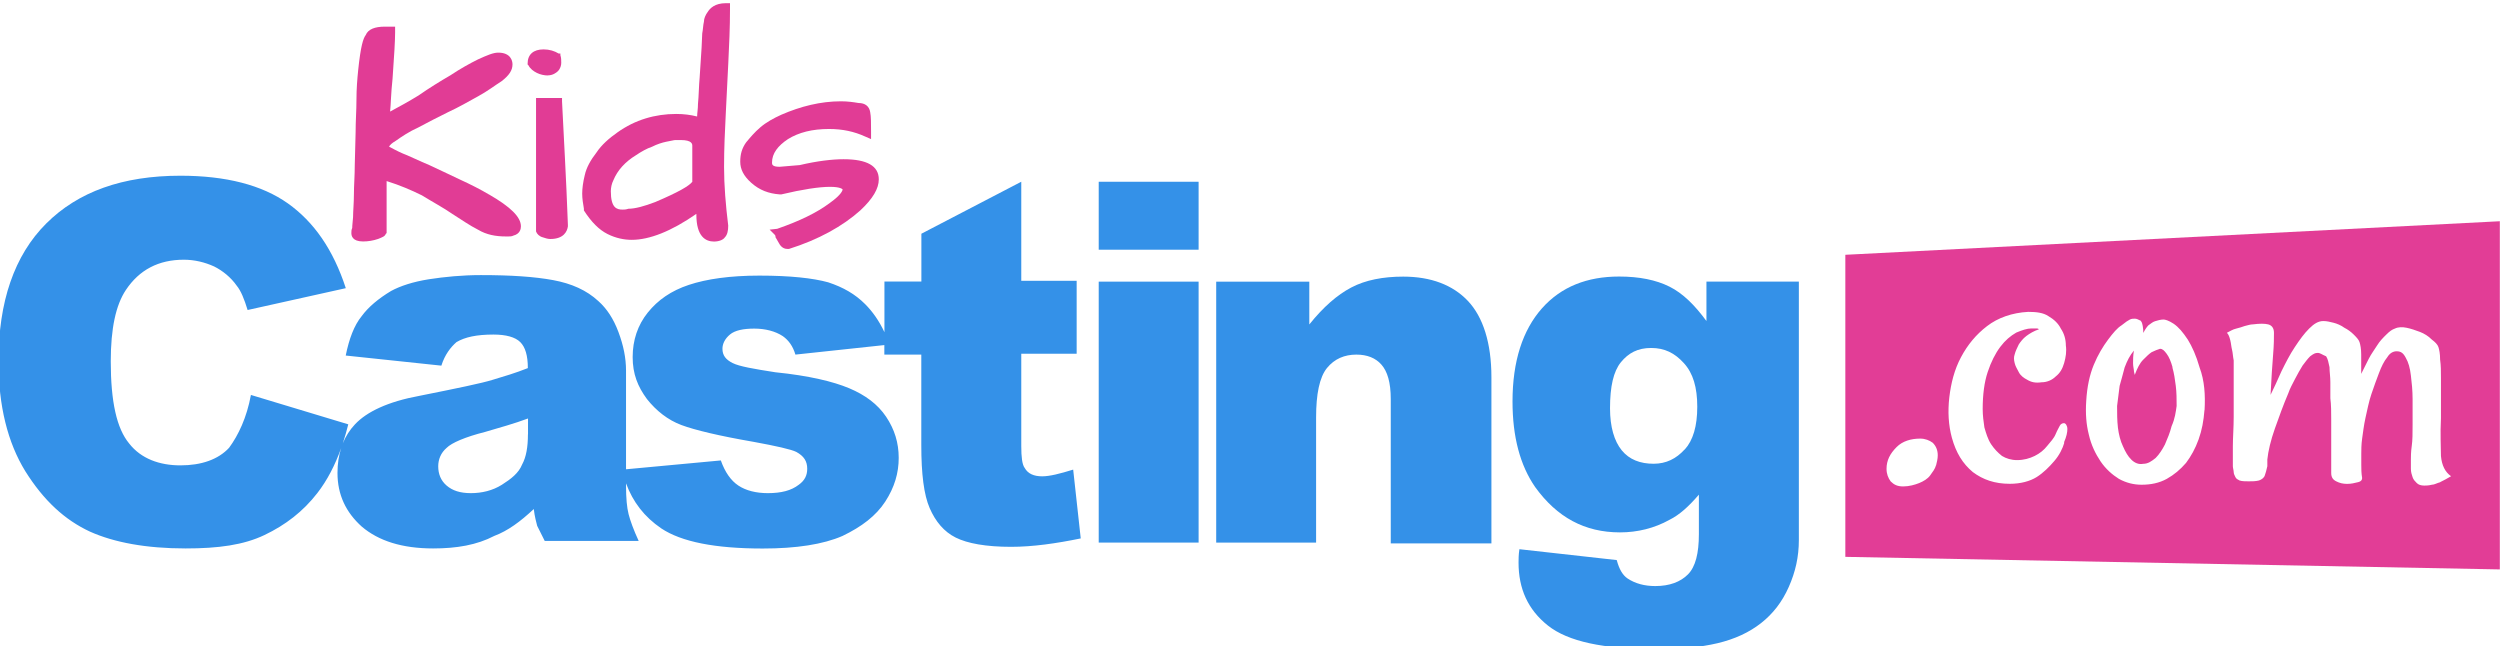 <svg width="298" height="77" viewBox="0 0 298 77" fill="none" xmlns="http://www.w3.org/2000/svg">
<g clip-path="url(#clip0_367_5376)">
<path d="M219.964 30.371V66.377L297.979 67.875V26.372L219.964 30.371ZM230.768 55.472C230.666 55.877 230.363 56.272 230.069 56.677C229.775 57.082 229.269 57.375 228.773 57.578C228.277 57.78 227.568 57.983 226.869 57.983C226.171 57.983 225.766 57.78 225.371 57.386C225.067 56.98 224.875 56.484 224.875 55.887C224.875 54.885 225.28 54.085 226.08 53.285C226.778 52.586 227.781 52.282 228.884 52.282C229.482 52.282 229.988 52.485 230.383 52.779C230.788 53.184 230.98 53.68 230.98 54.277C230.98 54.682 230.879 55.077 230.778 55.482L230.768 55.472ZM246.067 52.768C245.864 53.467 245.47 54.267 244.862 54.965C244.265 55.664 243.566 56.363 242.766 56.869C241.966 57.365 240.863 57.669 239.566 57.669C237.764 57.669 236.367 57.173 235.162 56.272C233.957 55.269 233.157 53.973 232.661 52.171C232.256 50.672 232.165 49.073 232.357 47.372C232.56 45.67 232.955 44.071 233.755 42.572C234.554 41.074 235.557 39.869 236.853 38.876C238.149 37.874 239.85 37.277 241.754 37.175C242.756 37.175 243.556 37.277 244.153 37.672C244.852 38.077 245.358 38.573 245.652 39.17C246.057 39.767 246.249 40.466 246.249 41.175C246.35 41.873 246.249 42.572 246.047 43.271C245.844 43.969 245.551 44.476 245.044 44.871C244.639 45.276 244.042 45.569 243.343 45.569C242.645 45.67 242.138 45.569 241.642 45.266C241.237 45.063 240.842 44.769 240.64 44.364C240.437 43.959 240.235 43.666 240.144 43.261C240.042 42.856 240.042 42.562 240.144 42.258C240.245 41.853 240.447 41.458 240.64 41.053C240.842 40.75 241.136 40.355 241.541 40.051C241.946 39.747 242.442 39.454 243.039 39.251C242.938 39.15 242.837 39.15 242.736 39.15H242.138C241.642 39.15 241.035 39.352 240.336 39.646C239.637 40.051 239.04 40.547 238.432 41.347C237.835 42.147 237.329 43.149 236.934 44.344C236.529 45.549 236.337 47.047 236.337 48.749C236.337 49.548 236.438 50.247 236.539 50.946C236.742 51.644 236.944 52.343 237.339 52.951C237.744 53.548 238.139 53.953 238.635 54.348C239.131 54.652 239.739 54.844 240.437 54.844C241.237 54.844 241.936 54.642 242.533 54.348C243.131 54.054 243.637 53.649 244.032 53.143C244.437 52.647 244.832 52.242 245.034 51.746C245.237 51.249 245.439 50.946 245.53 50.743C245.632 50.541 245.834 50.44 246.026 50.44C246.219 50.44 246.431 50.743 246.431 51.138C246.431 51.533 246.33 52.039 246.026 52.738L246.067 52.768ZM262.774 48.87C262.672 50.166 262.47 51.27 262.075 52.373C261.68 53.477 261.174 54.378 260.576 55.178C259.878 55.978 259.179 56.575 258.278 57.082C257.377 57.578 256.374 57.78 255.281 57.78C254.38 57.78 253.479 57.578 252.577 57.082C251.778 56.586 250.978 55.877 250.38 54.986C249.783 54.085 249.277 53.082 248.983 51.786C248.679 50.581 248.578 49.285 248.679 47.787C248.781 46.086 249.084 44.688 249.58 43.483C250.077 42.279 250.684 41.286 251.281 40.486C251.879 39.687 252.385 39.089 252.881 38.785C253.377 38.38 253.681 38.188 253.884 38.087C254.086 37.985 254.289 37.985 254.481 37.985C254.673 37.985 254.886 38.087 255.078 38.188C255.18 38.188 255.18 38.289 255.281 38.39C255.382 38.593 255.483 39.089 255.483 39.687C255.686 39.282 255.888 38.988 256.081 38.785C256.385 38.583 256.577 38.38 256.881 38.289C257.185 38.188 257.579 38.087 257.883 38.087C258.086 38.087 258.481 38.188 259.088 38.583C259.685 38.988 260.192 39.585 260.789 40.486C261.285 41.286 261.792 42.39 262.186 43.787C262.784 45.387 262.885 47.088 262.784 48.89L262.774 48.87ZM290.881 57.477C290.476 57.578 290.183 57.78 289.879 57.78C289.474 57.882 289.18 57.882 288.978 57.882C288.573 57.882 288.279 57.78 288.077 57.578C287.874 57.375 287.672 57.173 287.581 56.879C287.479 56.575 287.378 56.282 287.378 55.877V54.773C287.378 54.469 287.378 53.872 287.479 53.173C287.581 52.475 287.581 51.574 287.581 50.571V47.574C287.581 46.572 287.479 45.569 287.378 44.769C287.277 43.868 287.074 43.17 286.781 42.673C286.477 42.076 286.183 41.873 285.677 41.873C285.272 41.873 284.877 42.076 284.573 42.572C284.168 43.068 283.875 43.676 283.571 44.476C283.267 45.276 282.974 46.075 282.67 46.977C282.366 47.878 282.174 48.88 281.971 49.781C281.769 50.682 281.667 51.584 281.566 52.282C281.465 52.981 281.465 53.68 281.465 54.085V55.381C281.465 55.877 281.465 56.383 281.566 56.98C281.566 57.183 281.465 57.386 281.07 57.477C280.665 57.578 280.27 57.679 279.774 57.679C279.278 57.679 278.873 57.578 278.478 57.375C278.073 57.173 277.881 56.879 277.881 56.373V50.075C277.881 49.174 277.881 48.273 277.779 47.473V45.569C277.779 44.871 277.678 44.364 277.678 43.767C277.577 43.271 277.476 42.765 277.273 42.471C276.777 42.268 276.574 42.066 276.271 42.066C275.967 42.066 275.775 42.167 275.37 42.471C275.066 42.775 274.772 43.17 274.468 43.575C274.165 44.071 273.871 44.577 273.567 45.174C273.263 45.772 272.97 46.278 272.767 46.875C272.17 48.273 271.664 49.68 271.168 51.077C270.671 52.475 270.368 53.781 270.266 54.773V55.573C270.165 56.069 270.064 56.373 269.963 56.677C269.861 56.98 269.558 57.173 269.264 57.274C268.859 57.375 268.464 57.375 268.059 57.375C267.654 57.375 267.259 57.375 266.955 57.274C266.753 57.173 266.55 57.072 266.459 56.869C266.358 56.667 266.257 56.464 266.257 56.272C266.257 56.079 266.156 55.776 266.156 55.573V53.173C266.156 52.171 266.257 50.976 266.257 49.67V42.967C266.156 42.471 266.156 42.066 266.054 41.671C265.953 41.266 265.953 40.972 265.852 40.567C265.751 40.162 265.649 39.869 265.447 39.666C265.852 39.464 266.145 39.261 266.55 39.17C266.955 39.079 267.249 38.968 267.553 38.866C267.958 38.765 268.251 38.664 268.555 38.664C269.355 38.563 269.953 38.563 270.358 38.664C270.763 38.765 271.056 39.069 271.056 39.666C271.056 40.264 271.056 41.063 270.955 42.268C270.854 43.473 270.752 45.073 270.651 47.068C271.056 46.268 271.451 45.367 271.947 44.263C272.443 43.261 272.95 42.258 273.547 41.367C274.144 40.466 274.651 39.767 275.248 39.17C275.845 38.573 276.352 38.269 276.949 38.269C277.354 38.269 277.749 38.37 278.154 38.471C278.559 38.573 279.055 38.775 279.45 39.069C279.855 39.271 280.25 39.565 280.554 39.869C280.857 40.172 281.151 40.466 281.252 40.77C281.354 41.074 281.455 41.57 281.455 42.268V44.567C281.759 43.969 282.052 43.362 282.356 42.765C282.66 42.167 283.055 41.661 283.358 41.165C283.662 40.669 284.057 40.264 284.462 39.869C284.867 39.464 285.161 39.271 285.464 39.17C285.869 38.968 286.366 38.968 286.862 39.069C287.358 39.17 287.965 39.373 288.462 39.565C288.958 39.757 289.464 40.061 289.859 40.466C290.264 40.77 290.557 41.063 290.659 41.367C290.76 41.671 290.861 42.167 290.861 42.866C290.962 43.564 290.962 44.263 290.962 45.063V49.862C290.861 51.766 290.962 53.264 290.962 54.368C291.064 55.472 291.459 56.272 292.167 56.768C291.671 57.072 291.266 57.264 290.871 57.467L290.881 57.477Z" fill="#E23D96"/>
<path d="M258.968 43.775C258.766 43.077 258.563 42.571 258.27 42.176C257.966 41.771 257.774 41.578 257.47 41.578C257.166 41.679 256.873 41.781 256.468 41.983C256.164 42.186 255.87 42.479 255.465 42.884C255.06 43.289 254.766 43.887 254.463 44.687C254.463 44.586 254.361 44.383 254.361 44.191C254.361 43.998 254.26 43.694 254.26 43.289C254.26 42.884 254.26 42.388 254.361 41.791C253.865 42.388 253.562 42.996 253.258 43.796C253.055 44.596 252.853 45.294 252.66 45.993C252.559 46.793 252.458 47.593 252.357 48.393C252.357 49.294 252.357 50.094 252.458 50.995C252.559 51.795 252.762 52.595 253.055 53.192C253.359 53.891 253.653 54.397 254.058 54.792C254.463 55.197 254.959 55.389 255.455 55.288C256.052 55.288 256.457 54.984 256.954 54.589C257.359 54.184 257.753 53.587 258.057 52.989C258.361 52.291 258.655 51.592 258.857 50.792C259.262 49.891 259.353 49.091 259.454 48.393C259.454 47.593 259.454 46.793 259.353 45.993C259.252 45.193 259.151 44.494 258.948 43.796L258.968 43.775Z" fill="#E23D96"/>
<path d="M124.237 56.778C123.235 56.778 122.536 56.474 122.141 55.776C121.838 55.37 121.736 54.479 121.736 53.173V42.167H128.338V33.469H121.736V21.663L109.829 27.86V33.561H105.425V39.595C104.797 38.259 104.017 37.145 103.126 36.254C101.921 35.049 100.524 34.249 98.722 33.652C96.919 33.156 94.216 32.852 90.52 32.852C87.017 32.852 84.222 33.257 82.116 33.956C80.01 34.654 78.42 35.758 77.216 37.256C76.011 38.755 75.413 40.557 75.413 42.562C75.413 44.567 76.011 46.065 77.114 47.564C78.218 48.961 79.615 50.065 81.215 50.662C82.815 51.26 85.721 51.958 89.822 52.667C92.525 53.163 94.327 53.568 94.925 53.872C95.826 54.368 96.221 54.976 96.221 55.877C96.221 56.677 95.917 57.274 95.218 57.78C94.317 58.479 93.122 58.783 91.522 58.783C90.125 58.783 88.92 58.479 88.019 57.882C87.118 57.284 86.419 56.282 85.923 54.884L74.623 55.938V44.182C74.623 42.684 74.32 41.185 73.722 39.585C73.125 37.985 72.325 36.78 71.323 35.889C69.925 34.593 68.123 33.794 65.926 33.388C63.729 32.983 60.924 32.791 57.319 32.791C55.122 32.791 53.016 32.994 51.123 33.287C49.219 33.591 47.721 34.087 46.617 34.684C45.118 35.586 43.913 36.588 43.114 37.682C42.212 38.785 41.615 40.385 41.21 42.38L52.611 43.585C53.016 42.289 53.715 41.387 54.413 40.78C55.416 40.182 56.813 39.879 58.818 39.879C60.316 39.879 61.42 40.182 62.017 40.78C62.615 41.377 62.919 42.38 62.919 43.878C61.42 44.476 60.023 44.881 58.717 45.276C57.42 45.681 54.515 46.278 50.019 47.179C46.222 47.878 43.721 49.083 42.314 50.581C41.686 51.249 41.21 51.999 40.866 52.839C41.099 52.12 41.321 51.371 41.514 50.581L29.91 47.078C29.414 49.781 28.412 51.877 27.308 53.376C26.012 54.773 24.007 55.472 21.506 55.472C19.005 55.472 16.808 54.672 15.401 52.87C13.902 51.067 13.203 47.868 13.203 43.068C13.203 39.17 13.801 36.365 15.006 34.563C16.605 32.163 18.904 30.958 21.911 30.958C23.207 30.958 24.412 31.262 25.516 31.758C26.518 32.254 27.52 33.054 28.219 34.057C28.715 34.654 29.12 35.657 29.515 36.953L41.22 34.35C39.721 29.753 37.423 26.453 34.315 24.245C31.216 22.048 26.913 20.945 21.516 20.945C14.611 20.945 9.315 22.848 5.508 26.645C1.701 30.442 -0.182 35.97 -0.182 43.068C-0.182 48.374 0.921 52.768 3.017 56.17C5.215 59.674 7.715 61.972 10.723 63.369C13.618 64.665 17.426 65.374 22.124 65.374C26.022 65.374 29.029 64.969 31.53 63.774C34.031 62.58 36.127 60.97 37.828 58.773C39.013 57.244 39.934 55.452 40.673 53.396C40.38 54.287 40.228 55.279 40.228 56.373C40.228 58.975 41.23 61.071 43.124 62.772C45.128 64.473 47.923 65.374 51.629 65.374C54.434 65.374 56.833 64.969 58.929 63.876C60.529 63.278 62.028 62.175 63.627 60.676C63.729 61.577 63.931 62.276 64.032 62.681C64.235 63.086 64.528 63.683 64.933 64.483H76.132C75.535 63.187 75.13 62.084 74.927 61.284C74.725 60.484 74.623 59.38 74.623 57.882V57.618C75.444 59.836 76.8 61.608 78.825 62.985C81.225 64.585 85.225 65.384 90.925 65.384C94.925 65.384 98.124 64.888 100.423 63.886C102.721 62.782 104.422 61.486 105.526 59.785C106.629 58.084 107.126 56.383 107.126 54.581C107.126 52.778 106.629 51.179 105.627 49.68C104.625 48.181 103.126 47.078 101.223 46.278C99.319 45.478 96.423 44.779 92.424 44.374C89.822 43.969 88.12 43.676 87.32 43.271C86.521 42.866 86.116 42.37 86.116 41.57C86.116 40.972 86.419 40.365 87.017 39.869C87.614 39.373 88.617 39.17 89.913 39.17C91.209 39.17 92.413 39.474 93.315 40.071C94.013 40.567 94.52 41.276 94.813 42.268L105.414 41.134V42.268H109.819V53.072C109.819 56.474 110.123 58.975 110.821 60.575C111.52 62.175 112.522 63.38 113.92 64.078C115.317 64.777 117.524 65.182 120.521 65.182C123.124 65.182 125.918 64.777 128.824 64.18L127.923 55.978C126.323 56.474 125.118 56.778 124.227 56.778H124.237ZM62.929 51.776C62.929 53.275 62.726 54.479 62.23 55.381C61.825 56.383 60.934 57.082 59.83 57.78C58.727 58.479 57.431 58.783 56.135 58.783C54.839 58.783 53.937 58.479 53.239 57.882C52.54 57.284 52.236 56.484 52.236 55.583C52.236 54.783 52.54 53.983 53.239 53.386C53.836 52.788 55.436 52.09 57.836 51.482C59.537 50.986 61.339 50.48 62.939 49.883V51.786L62.929 51.776Z" fill="#3491E8"/>
<path d="M142.874 33.571H130.967V64.676H142.874V33.571Z" fill="#3491E8"/>
<path d="M142.874 21.665H130.967V29.765H142.874V21.665Z" fill="#3491E8"/>
<path d="M167.267 32.973C164.867 32.973 162.761 33.379 161.07 34.27C159.369 35.171 157.77 36.568 156.069 38.674V33.571H144.971V64.676H156.879V49.771C156.879 46.967 157.284 44.972 158.175 43.868C159.076 42.765 160.271 42.269 161.678 42.269C162.974 42.269 163.976 42.673 164.675 43.473C165.374 44.273 165.779 45.569 165.779 47.574V64.777H177.777V44.972C177.777 40.871 176.775 37.773 174.972 35.869C173.17 33.966 170.568 32.973 167.267 32.973V32.973Z" fill="#3491E8"/>
<path d="M203.408 33.57V38.268C202.01 36.365 200.603 34.968 199.003 34.168C197.403 33.368 195.399 32.963 192.999 32.963C189.202 32.963 186.093 34.168 183.795 36.76C181.497 39.362 180.292 43.058 180.292 47.857C180.292 52.059 181.193 55.461 182.995 58.063C185.597 61.668 188.898 63.46 193.1 63.46C195.196 63.46 197.201 62.964 199.003 61.962C200.208 61.364 201.302 60.362 202.507 58.964V63.663C202.507 65.961 202.101 67.561 201.21 68.462C200.319 69.363 199.013 69.859 197.312 69.859C196.016 69.859 194.913 69.555 194.011 68.958C193.414 68.553 193.009 67.854 192.715 66.761L181.112 65.465C181.011 66.163 181.011 66.67 181.011 67.065C181.011 70.163 182.114 72.664 184.514 74.567C186.914 76.471 191.116 77.372 197.413 77.372C200.218 77.372 202.618 77.17 204.714 76.674C206.81 76.177 208.511 75.377 209.918 74.274C211.326 73.17 212.419 71.773 213.219 69.971C214.019 68.168 214.424 66.366 214.424 64.371V33.57H203.418H203.408ZM200.805 53.578C199.803 54.681 198.608 55.279 197.11 55.279C195.51 55.279 194.214 54.783 193.313 53.679C192.412 52.575 191.915 50.874 191.915 48.677C191.915 46.075 192.32 44.273 193.211 43.179C194.113 42.075 195.216 41.478 196.816 41.478C198.416 41.478 199.621 42.075 200.714 43.28C201.818 44.485 202.314 46.176 202.314 48.485C202.314 50.793 201.818 52.484 200.816 53.588L200.805 53.578Z" fill="#3491E8"/>
<path d="M58.285 23.183C57.283 22.585 56.088 21.978 54.782 21.381C53.486 20.783 52.281 20.176 51.178 19.68C49.973 19.183 48.98 18.677 47.978 18.282C47.279 17.979 46.773 17.685 46.378 17.482C46.479 17.28 46.682 17.077 47.178 16.784C47.877 16.288 48.778 15.68 49.882 15.184C50.985 14.587 52.18 13.979 53.385 13.382C54.681 12.784 55.886 12.086 56.989 11.478C58.093 10.881 58.994 10.182 59.794 9.676C60.695 8.977 61.09 8.38 61.09 7.671C61.09 7.266 60.888 6.274 59.389 6.274C58.792 6.274 58.093 6.577 56.989 7.074C55.987 7.57 54.894 8.177 53.689 8.977C52.484 9.676 51.188 10.476 49.892 11.377C48.758 12.075 47.634 12.693 46.5 13.301C46.591 12.491 46.601 11.124 46.793 9.372C46.996 6.567 47.097 4.775 47.097 3.874V3.175H45.892C44.687 3.175 43.887 3.479 43.594 4.178C43.29 4.583 42.996 5.474 42.693 8.38C42.591 9.382 42.49 10.577 42.49 11.883C42.49 13.189 42.389 14.384 42.389 15.781L42.288 19.68C42.288 20.976 42.186 22.079 42.186 23.183C42.186 24.185 42.085 25.188 42.085 25.886C41.984 26.889 41.984 27.091 41.984 27.182C41.883 27.385 41.883 27.587 41.883 27.78C41.883 28.084 41.984 28.782 43.28 28.782C43.877 28.782 44.485 28.681 45.082 28.479C45.578 28.276 45.882 28.175 45.983 27.881L46.085 27.78V21.583C47.684 22.079 49.082 22.687 50.287 23.284C51.583 24.084 52.889 24.783 53.891 25.481C54.995 26.18 55.987 26.879 56.989 27.385C57.992 27.982 59.085 28.185 60.29 28.185H60.594C60.797 28.185 60.999 28.185 61.191 28.084C61.991 27.881 62.093 27.284 62.093 26.98C62.093 25.876 60.888 24.681 58.296 23.183H58.285Z" fill="#E13C95"/>
<path d="M84.313 1.484C84.111 1.787 83.908 2.182 83.908 2.587C83.807 2.992 83.807 3.489 83.706 3.985C83.706 4.481 83.604 6.283 83.402 9.189C83.3 10.293 83.3 11.386 83.199 12.389C83.199 12.986 83.098 13.492 83.098 13.887C82.298 13.685 81.498 13.583 80.597 13.583C78.096 13.583 75.696 14.282 73.6 15.781C72.598 16.479 71.697 17.279 71.1 18.18C70.401 19.081 69.895 19.983 69.702 20.884C69.5 21.684 69.398 22.484 69.398 23.081C69.398 23.678 69.5 24.286 69.601 24.883V25.086C70.502 26.483 71.403 27.384 72.406 27.89C73.408 28.397 74.41 28.589 75.302 28.589C77.397 28.589 80 27.587 83.007 25.491V25.592C83.007 28.194 84.111 28.792 85.103 28.792C85.7 28.792 86.206 28.589 86.399 28.296C86.703 27.992 86.804 27.496 86.804 26.898C86.5 24.397 86.308 22.099 86.308 19.902C86.308 17.704 86.409 15.598 86.51 13.604C86.611 11.599 86.713 9.604 86.814 7.498C86.915 5.402 87.016 3.296 87.016 1.099V0.38H86.52C85.224 0.38 84.617 0.977 84.323 1.484H84.313ZM82.511 21.684C82.106 22.18 80.911 22.889 78.106 24.083C76.81 24.579 75.707 24.883 74.907 24.883C74.603 24.985 74.41 24.985 74.208 24.985C73.509 24.985 72.811 24.782 72.811 22.787C72.811 22.382 72.912 21.886 73.114 21.491C73.611 20.286 74.512 19.294 75.818 18.494C76.415 18.089 77.114 17.694 77.721 17.492C78.319 17.188 78.926 16.996 79.422 16.894C80.02 16.793 80.324 16.692 80.526 16.692H81.124C82.521 16.692 82.521 17.188 82.521 17.391V21.694L82.511 21.684Z" fill="#E13C95"/>
<path d="M100.529 18.98C99.233 18.98 97.431 19.183 95.325 19.679L92.925 19.881C92.024 19.881 92.024 19.577 92.024 19.385C92.024 18.281 92.723 17.38 93.928 16.58C95.224 15.78 96.823 15.375 98.828 15.375C100.428 15.375 101.825 15.679 103.132 16.277L103.83 16.58V15.78C103.83 14.677 103.83 13.877 103.729 13.381C103.628 12.682 103.132 12.277 102.332 12.277C101.734 12.176 101.036 12.075 100.236 12.075C97.836 12.075 95.436 12.672 93.138 13.674C92.237 14.079 91.336 14.575 90.637 15.173C89.938 15.77 89.432 16.378 88.936 16.975C88.44 17.674 88.237 18.372 88.237 19.274C88.237 20.175 88.642 20.975 89.533 21.775C90.536 22.676 91.629 23.071 92.935 23.172H93.138C95.639 22.575 97.644 22.271 98.94 22.271C100.236 22.271 100.438 22.575 100.438 22.575C100.438 22.676 100.337 23.172 98.94 24.174C97.34 25.379 95.244 26.372 92.642 27.273L91.741 27.374L92.338 27.971C92.338 27.971 92.439 28.073 92.439 28.174V28.275L92.844 28.974C92.945 29.176 93.249 29.672 93.847 29.672H94.049C97.552 28.569 100.448 26.969 102.554 25.076C104.053 23.678 104.752 22.473 104.752 21.38C104.752 19.78 103.354 18.98 100.55 18.98H100.529Z" fill="#E13C95"/>
<path d="M66.994 11.681H63.896V27.588C63.997 27.892 64.301 28.186 64.696 28.287C64.999 28.388 65.293 28.489 65.597 28.489C67.197 28.489 67.602 27.588 67.693 26.991V26.788C67.49 21.189 67.197 16.288 66.994 12.086V11.681V11.681Z" fill="#E13C95"/>
<path d="M65.291 8.985C65.888 8.985 66.293 8.681 66.496 8.489C66.799 8.185 66.901 7.79 66.901 7.486C66.901 7.183 66.901 6.889 66.799 6.585V6.383H66.597C66.101 6.079 65.493 5.887 64.794 5.887C63.59 5.887 62.891 6.484 62.891 7.588V7.689L62.992 7.79C63.195 8.195 63.59 8.489 63.995 8.691C64.4 8.894 64.896 8.995 65.291 8.995V8.985Z" fill="#E13C95"/>
</g>
<defs>
<clipPath id="clip0_367_5376">
<rect width="298" height="77" fill="white"/>
</clipPath>
</defs>
</svg>
